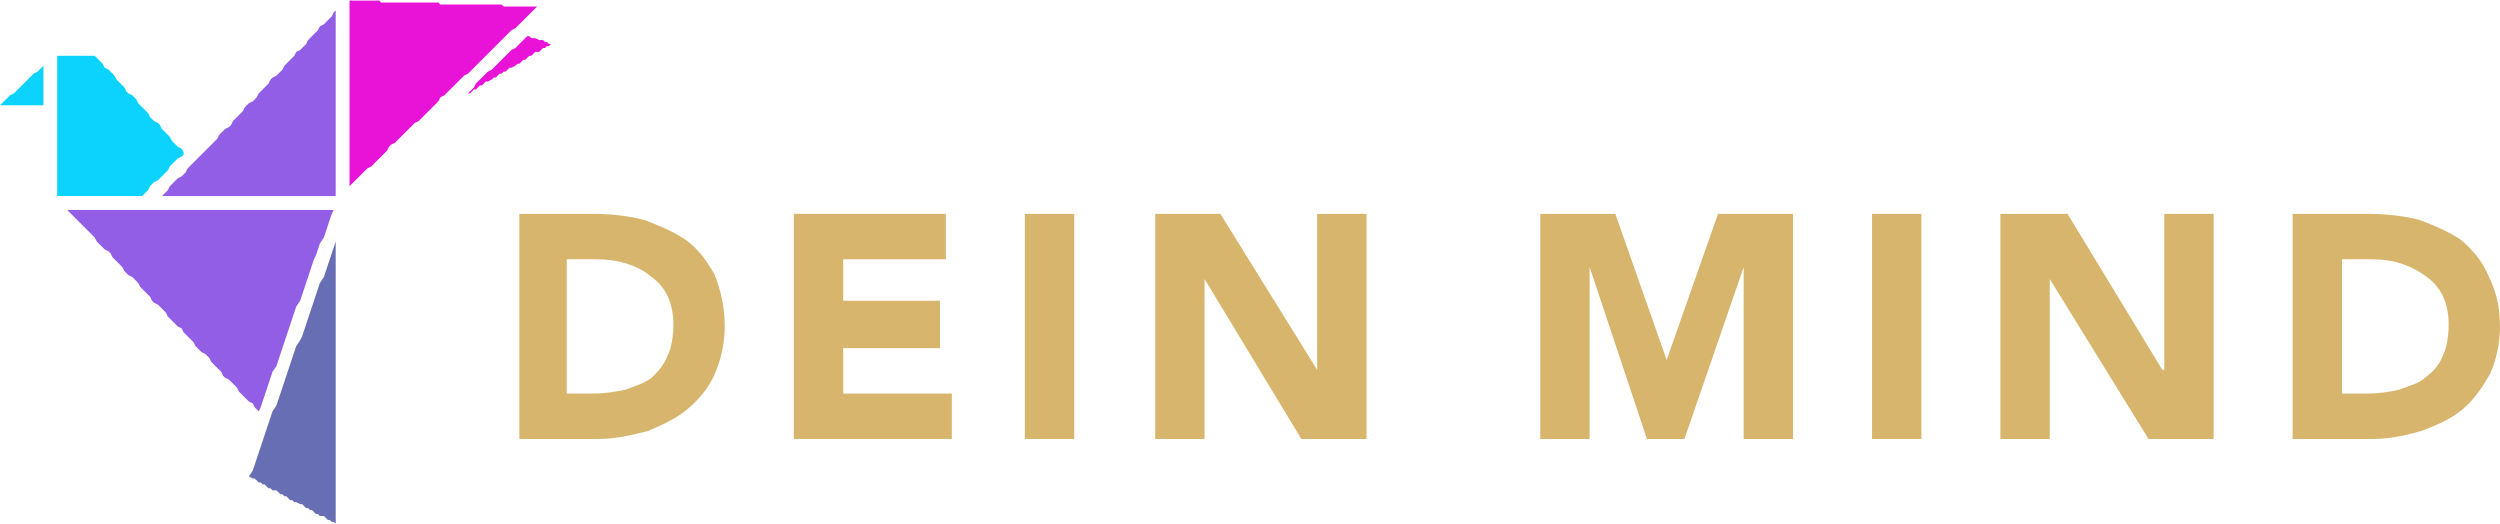 <svg xmlns="http://www.w3.org/2000/svg" xmlns:xlink="http://www.w3.org/1999/xlink" xml:space="preserve" width="1492px" height="313px" version="1.1" style="shape-rendering:geometricPrecision; text-rendering:geometricPrecision; image-rendering:optimizeQuality; fill-rule:evenodd; clip-rule:evenodd" viewBox="0 0 1266 265"> <defs> <style type="text/css"> .fil1 {fill:#0BD3FD} .fil4 {fill:#676EB3} .fil2 {fill:#935EE6} .fil3 {fill:#E913D8} .fil0 {fill:#D7B56D;fill-rule:nonzero} </style> </defs> <g id="Ebene_x0020_1">  <path class="fil0" d="M263 222l40 0c9,0 17,-2 25,-4 7,-3 14,-6 20,-11 6,-5 11,-11 14,-18 3,-7 5,-15 5,-24 0,-10 -2,-18 -5,-26 -4,-7 -8,-13 -15,-18 -6,-4 -13,-7 -21,-10 -8,-2 -17,-3 -26,-3l-37 0 0 114zm24 -91l15 0c11,0 21,3 28,9 7,5 11,13 11,24 0,6 -1,12 -3,16 -2,5 -5,8 -8,11 -4,3 -8,4 -13,6 -5,1 -10,2 -17,2l-13 0 0 -68z"></path> <polygon id="1" class="fil0" points="402,222 482,222 482,199 427,199 427,176 476,176 476,152 427,152 427,131 479,131 479,108 402,108 "></polygon> <polygon id="2" class="fil0" points="519,222 544,222 544,108 519,108 "></polygon> <polygon id="3" class="fil0" points="585,222 610,222 610,141 610,141 659,222 692,222 692,108 667,108 667,187 667,187 618,108 585,108 "></polygon> <polygon id="4" class="fil0" points="780,222 805,222 805,135 805,135 834,222 853,222 883,135 883,135 883,222 908,222 908,108 870,108 844,182 844,182 818,108 780,108 "></polygon> <polygon id="5" class="fil0" points="948,222 973,222 973,108 948,108 "></polygon> <polygon id="6" class="fil0" points="1013,222 1038,222 1038,141 1038,141 1088,222 1121,222 1121,108 1096,108 1096,187 1095,187 1047,108 1013,108 "></polygon> <path id="7" class="fil0" d="M1161 222l41 0c8,0 17,-2 24,-4 8,-3 15,-6 21,-11 6,-5 10,-11 14,-18 3,-7 5,-15 5,-24 0,-10 -2,-18 -6,-26 -3,-7 -8,-13 -14,-18 -6,-4 -13,-7 -21,-10 -8,-2 -17,-3 -26,-3l-38 0 0 114zm25 -91l15 0c11,0 20,3 28,9 7,5 11,13 11,24 0,6 -1,12 -3,16 -2,5 -5,8 -9,11 -3,3 -8,4 -13,6 -4,1 -10,2 -16,2l-13 0 0 -68z"></path> <g id="_2128637969952"> <polygon class="fil1" points="22,53 22,32 22,33 21,34 20,35 19,36 17,37 16,38 15,39 14,40 13,41 12,42 11,43 10,44 9,45 8,46 7,47 5,48 4,49 3,50 2,51 1,52 0,53 1,53 2,53 3,53 4,53 5,53 7,53 8,53 9,53 10,53 11,53 12,53 13,53 14,53 15,53 16,53 17,53 19,53 20,53 21,53 22,53 "></polygon> <path class="fil1" d="M92 75l-2 -1 -1 -1 -1 -1 -1 -1 -1 -2 -1 -1 -1 -1 -1 -1 -1 -1 -1 -2 -1 -1 -2 -1 -1 -1 -1 -1 -1 -2 -1 -1 -1 -1 -1 -1 -1 -1 -1 -1 -1 -2 -1 -1 -1 -1 -2 -1 -1 -1 -1 -2 -1 -1 -1 -1 -1 -1 -1 -1 -1 -2 -1 -1 -1 -1 -1 -1 -2 -1 -1 -2 -1 -1 -1 -1 -1 -1 -1 -1 0 0 -1 0 -1 0 -1 0 -1 0 -1 0 -2 0 -1 0 -1 0 -1 0 -1 0 -1 0 -1 0 -1 0 -1 0 -1 0 -1 0 -2 0 0 0c0,24 0,47 0,71l0 0 2 0 1 0 1 0 1 0 1 0 1 0 1 0 1 0 1 0 1 0 1 0 2 0 1 0 1 0 1 0 1 0 1 0 1 0 1 0 1 0 1 0 1 0 2 0 1 0 1 0 1 0 1 0 1 0 1 0 1 0 1 0 1 0 1 0 2 0 1 0 1 0 1 0 1 0 1 0 0 0 1 -1 1 -1 1 -1 1 -2 1 -1 1 -1 2 -1 1 -1 1 -1 1 -1 1 -1 1 -1 1 -2 1 -1 1 -1 1 -1 1 -1 2 -1 1 -1 0 -1 0 0 -1 -2z"></path> <polygon class="fil2" points="150,155 152,152 153,149 154,146 155,143 156,140 157,137 158,134 159,131 160,129 161,126 162,123 164,120 165,117 166,114 167,111 168,108 169,106 168,106 167,106 166,106 165,106 164,106 162,106 161,106 160,106 159,106 158,106 157,106 156,106 155,106 154,106 153,106 152,106 150,106 149,106 148,106 147,106 146,106 145,106 144,106 143,106 142,106 141,106 140,106 138,106 137,106 136,106 135,106 134,106 133,106 132,106 131,106 130,106 129,106 128,106 126,106 125,106 124,106 123,106 122,106 121,106 120,106 119,106 118,106 117,106 116,106 114,106 113,106 112,106 111,106 110,106 109,106 108,106 107,106 106,106 105,106 104,106 102,106 101,106 100,106 99,106 98,106 97,106 96,106 95,106 94,106 93,106 92,106 90,106 89,106 88,106 87,106 86,106 85,106 84,106 83,106 82,106 81,106 80,106 78,106 77,106 76,106 75,106 74,106 73,106 72,106 71,106 70,106 69,106 68,106 67,106 65,106 64,106 63,106 62,106 61,106 60,106 59,106 58,106 57,106 56,106 55,106 53,106 52,106 51,106 50,106 49,106 48,106 47,106 46,106 45,106 44,106 43,106 41,106 40,106 39,106 38,106 37,106 36,106 35,106 34,106 35,107 36,108 37,109 38,110 39,111 40,112 41,113 43,115 44,116 45,117 46,118 47,119 48,120 49,122 50,123 51,124 52,125 53,126 55,127 56,128 57,130 58,131 59,132 60,133 61,134 62,135 63,137 64,138 65,139 67,140 68,141 69,142 70,143 71,145 72,146 73,147 74,148 75,149 76,150 77,152 78,153 80,154 81,155 82,156 83,157 84,158 85,160 86,161 87,162 88,163 89,164 90,165 92,166 93,168 94,169 95,170 96,171 97,172 98,173 99,175 100,176 101,177 102,178 104,179 105,180 106,181 107,183 108,184 109,185 110,186 111,187 112,188 113,190 114,191 116,192 117,193 118,194 119,195 120,196 121,198 122,199 123,200 124,201 125,202 126,203 128,204 129,206 130,207 131,208 131,208 132,206 133,203 134,200 135,197 136,194 137,191 138,188 140,185 141,182 142,179 143,176 144,173 145,170 146,167 147,164 148,161 149,158 "></polygon> <polygon class="fil2" points="170,99 170,5 170,5 169,6 168,8 167,9 166,10 165,11 164,12 162,13 161,15 160,16 159,17 158,18 157,19 156,20 155,22 154,23 153,24 152,25 150,26 149,28 148,29 147,30 146,31 145,32 144,33 143,35 142,36 141,37 140,38 138,39 137,40 136,42 135,43 134,44 133,45 132,46 131,47 130,49 129,50 128,51 126,52 125,53 124,54 123,56 122,57 121,58 120,59 119,60 118,61 117,63 116,64 114,65 113,66 112,67 111,68 110,70 109,71 108,72 107,73 106,74 105,75 104,76 102,78 101,79 100,80 99,81 98,82 97,83 96,84 95,85 94,87 93,88 92,89 90,90 89,91 88,92 87,93 86,94 85,96 84,97 83,98 82,99 83,99 84,99 85,99 86,99 87,99 88,99 89,99 90,99 92,99 93,99 94,99 95,99 96,99 97,99 98,99 99,99 100,99 101,99 102,99 104,99 105,99 106,99 107,99 108,99 109,99 110,99 111,99 112,99 113,99 114,99 116,99 117,99 118,99 119,99 120,99 121,99 122,99 123,99 124,99 125,99 126,99 128,99 129,99 130,99 131,99 132,99 133,99 134,99 135,99 136,99 137,99 138,99 140,99 141,99 142,99 143,99 144,99 145,99 146,99 147,99 148,99 149,99 150,99 152,99 153,99 154,99 155,99 156,99 157,99 158,99 159,99 160,99 161,99 162,99 164,99 165,99 166,99 167,99 168,99 169,99 170,99 "></polygon> <polygon class="fil3" points="255,19 256,18 257,17 258,16 259,15 261,14 262,13 263,12 264,11 265,10 266,9 267,8 268,7 269,6 270,5 271,4 272,3 271,3 270,3 269,3 268,3 267,3 266,3 265,3 264,3 263,3 262,3 261,3 259,3 258,3 257,3 256,3 255,3 254,2 253,2 252,2 251,2 250,2 249,2 247,2 246,2 245,2 244,2 243,2 242,2 241,2 240,2 239,2 238,2 237,2 235,2 234,2 233,2 232,2 231,2 230,2 229,2 228,2 227,2 226,2 225,2 223,2 222,1 221,1 220,1 219,1 218,1 217,1 216,1 215,1 214,1 213,1 212,1 210,1 209,1 208,1 207,1 206,1 205,1 204,1 203,1 202,1 201,1 200,1 198,1 197,1 196,1 195,1 194,1 193,1 192,0 191,0 190,0 189,0 188,0 186,0 185,0 184,0 183,0 182,0 181,0 180,0 179,0 178,0 177,0 177,0 177,94 178,93 179,92 180,91 181,90 182,89 183,88 184,87 185,86 186,85 188,84 189,83 190,82 191,81 192,80 193,79 194,78 195,77 196,76 197,74 198,73 200,72 201,71 202,70 203,69 204,68 205,67 206,66 207,65 208,64 209,63 210,62 212,61 213,60 214,59 215,58 216,57 217,56 218,55 219,54 220,53 221,52 222,51 223,49 225,48 226,47 227,46 228,45 229,44 230,43 231,42 232,41 233,40 234,39 235,38 237,37 238,36 239,35 240,34 241,33 242,32 243,31 244,30 245,29 246,28 247,27 249,25 250,24 251,23 252,22 253,21 254,20 "></polygon> <polygon class="fil3" points="270,27 271,26 273,26 274,25 275,24 276,24 277,23 278,23 279,22 278,22 277,21 276,21 275,20 274,20 273,20 271,19 270,19 269,19 268,18 267,18 267,18 266,19 265,20 264,21 263,22 262,23 261,24 259,25 258,26 257,27 256,28 255,29 254,30 253,31 252,32 251,33 250,34 249,35 247,36 246,37 245,38 244,39 243,40 242,41 241,42 240,44 239,45 238,46 237,47 235,48 235,48 235,48 237,47 238,47 239,46 240,45 241,45 242,44 243,43 244,43 245,42 246,41 247,41 249,40 250,39 251,39 252,38 253,37 254,37 255,36 256,36 257,35 258,34 259,34 261,33 262,32 263,32 264,31 265,30 266,30 267,29 268,28 269,28 "></polygon> <polygon class="fil4" points="170,265 170,121 170,122 169,125 168,128 167,131 166,134 165,137 164,140 162,143 161,146 160,149 159,152 158,155 157,158 156,161 155,164 154,167 153,170 152,172 150,175 149,178 148,181 147,184 146,187 145,190 144,193 143,196 142,199 141,202 140,205 138,208 137,211 136,214 135,217 134,220 133,223 132,226 131,229 130,232 129,235 128,238 126,241 126,241 126,241 128,242 129,242 130,243 131,244 132,244 133,245 134,245 135,246 136,247 137,247 138,248 140,248 141,249 142,250 143,250 144,251 145,251 146,252 147,253 148,253 149,254 150,254 152,255 153,255 154,256 155,257 156,257 157,258 158,258 159,259 160,260 161,260 162,261 164,261 165,262 166,263 167,263 168,264 169,264 170,265 "></polygon> </g> </g> </svg>